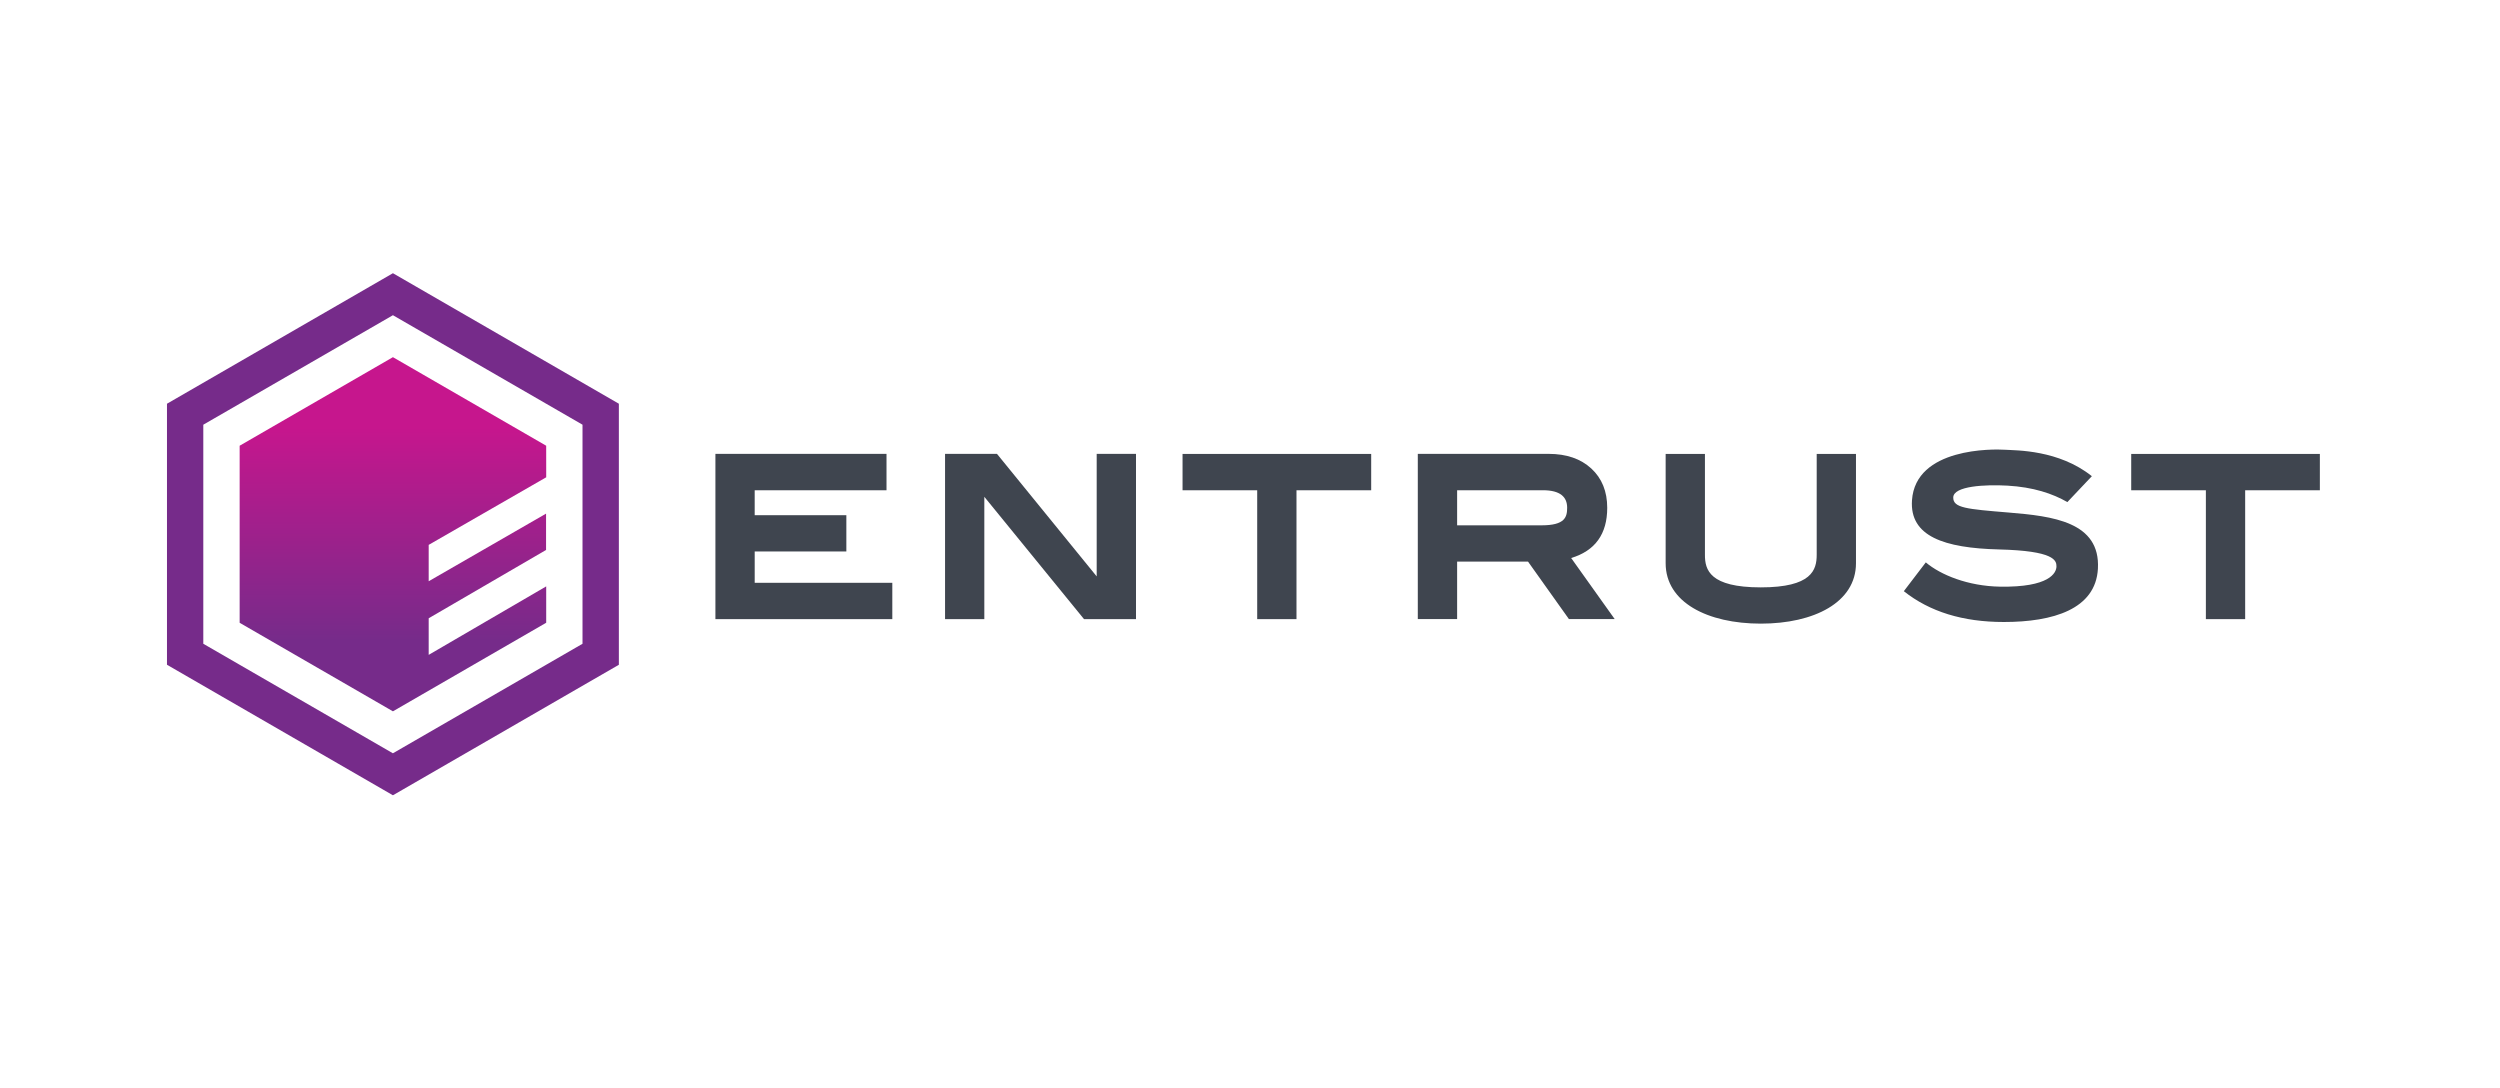 <svg width="200" height="87" viewBox="0 0 200 87" fill="none" xmlns="http://www.w3.org/2000/svg">
<g clip-path="url(#clip0_67_2)">
<path fill-rule="evenodd" clip-rule="evenodd" d="M13.358 53.18L31.434 63.622L49.509 53.182V32.298L31.434 21.857L13.358 32.298V53.18ZM46.601 33.977V51.502L31.432 60.263L16.264 51.501V33.977L31.434 25.217L46.602 33.977H46.601Z" fill="#762B8A"/>
<path d="M34.295 52.389V49.461L43.685 43.997V41.09L34.295 46.5V43.59L43.697 38.183L43.695 35.658L31.434 28.574L19.172 35.658V49.823L31.434 56.906L43.696 49.819V46.911L34.295 52.389V52.389Z" fill="url(#paint0_linear_67_2)"/>
<path d="M71.385 49.533H57.233V36.312H70.921V39.221H60.375V41.215H67.708V44.115H60.376V46.623H71.385V49.531V49.533ZM75.604 36.314V49.533H78.746V39.744L86.724 49.533H90.88V36.312H87.735V46.112L79.76 36.312H75.604V36.314ZM94.604 36.314V39.219H100.576V49.532H103.719V39.219H109.695V36.314H94.604ZM170.497 36.314V39.219H176.47V49.532H179.613V39.219H185.589V36.314H170.497Z" fill="#3F454F"/>
<path fill-rule="evenodd" clip-rule="evenodd" d="M127.306 37.483C126.456 36.7 125.317 36.309 123.885 36.309V36.308H113.424V49.527H116.57V44.927H122.24L125.513 49.526H129.175L125.693 44.642C127.616 44.059 128.578 42.72 128.578 40.627C128.578 39.314 128.153 38.265 127.306 37.483V37.483ZM116.57 42.029V39.219H123.431C124.83 39.219 125.372 39.767 125.372 40.613C125.372 41.361 125.206 42.026 123.331 42.026H116.57V42.029Z" fill="#3F454F"/>
<path d="M140.862 46.99C144.954 46.99 145.336 45.59 145.336 44.381V36.316H148.478V45.06C148.478 48.19 145.125 49.891 140.864 49.891H140.866C136.603 49.891 133.252 48.188 133.252 45.059V36.316H136.395V44.382C136.389 45.588 136.773 46.99 140.862 46.99V46.99ZM165.389 40.167L167.349 38.095C164.693 35.977 161.327 36.04 160.401 35.98C159.471 35.919 153.238 35.789 152.958 40.028C152.769 42.904 155.513 43.845 159.925 43.956C164.339 44.065 164.523 44.832 164.517 45.314C164.512 45.835 163.953 46.997 160.005 46.933C157.442 46.89 155.248 45.994 154.064 44.991L152.306 47.295C154.377 48.938 157.021 49.76 160.306 49.76C164.258 49.76 167.654 48.734 167.833 45.499C168.041 41.738 164.203 41.292 160.7 41.003C157.317 40.725 156.248 40.634 156.26 39.798C156.271 38.873 158.829 38.752 160.596 38.851C162.659 38.968 164.211 39.487 165.389 40.167V40.167Z" fill="#3F454F"/>
</g>
<defs>
<linearGradient id="paint0_linear_67_2" x1="19.172" y1="28.575" x2="19.172" y2="56.906" gradientUnits="userSpaceOnUse">
<stop offset="0.2" stop-color="#C6168D"/>
<stop offset="0.8" stop-color="#762B8A"/>
</linearGradient>
<clipPath id="clip0_67_2">
<rect width="200" height="87" fill="white"/>
</clipPath>
</defs>
</svg>

